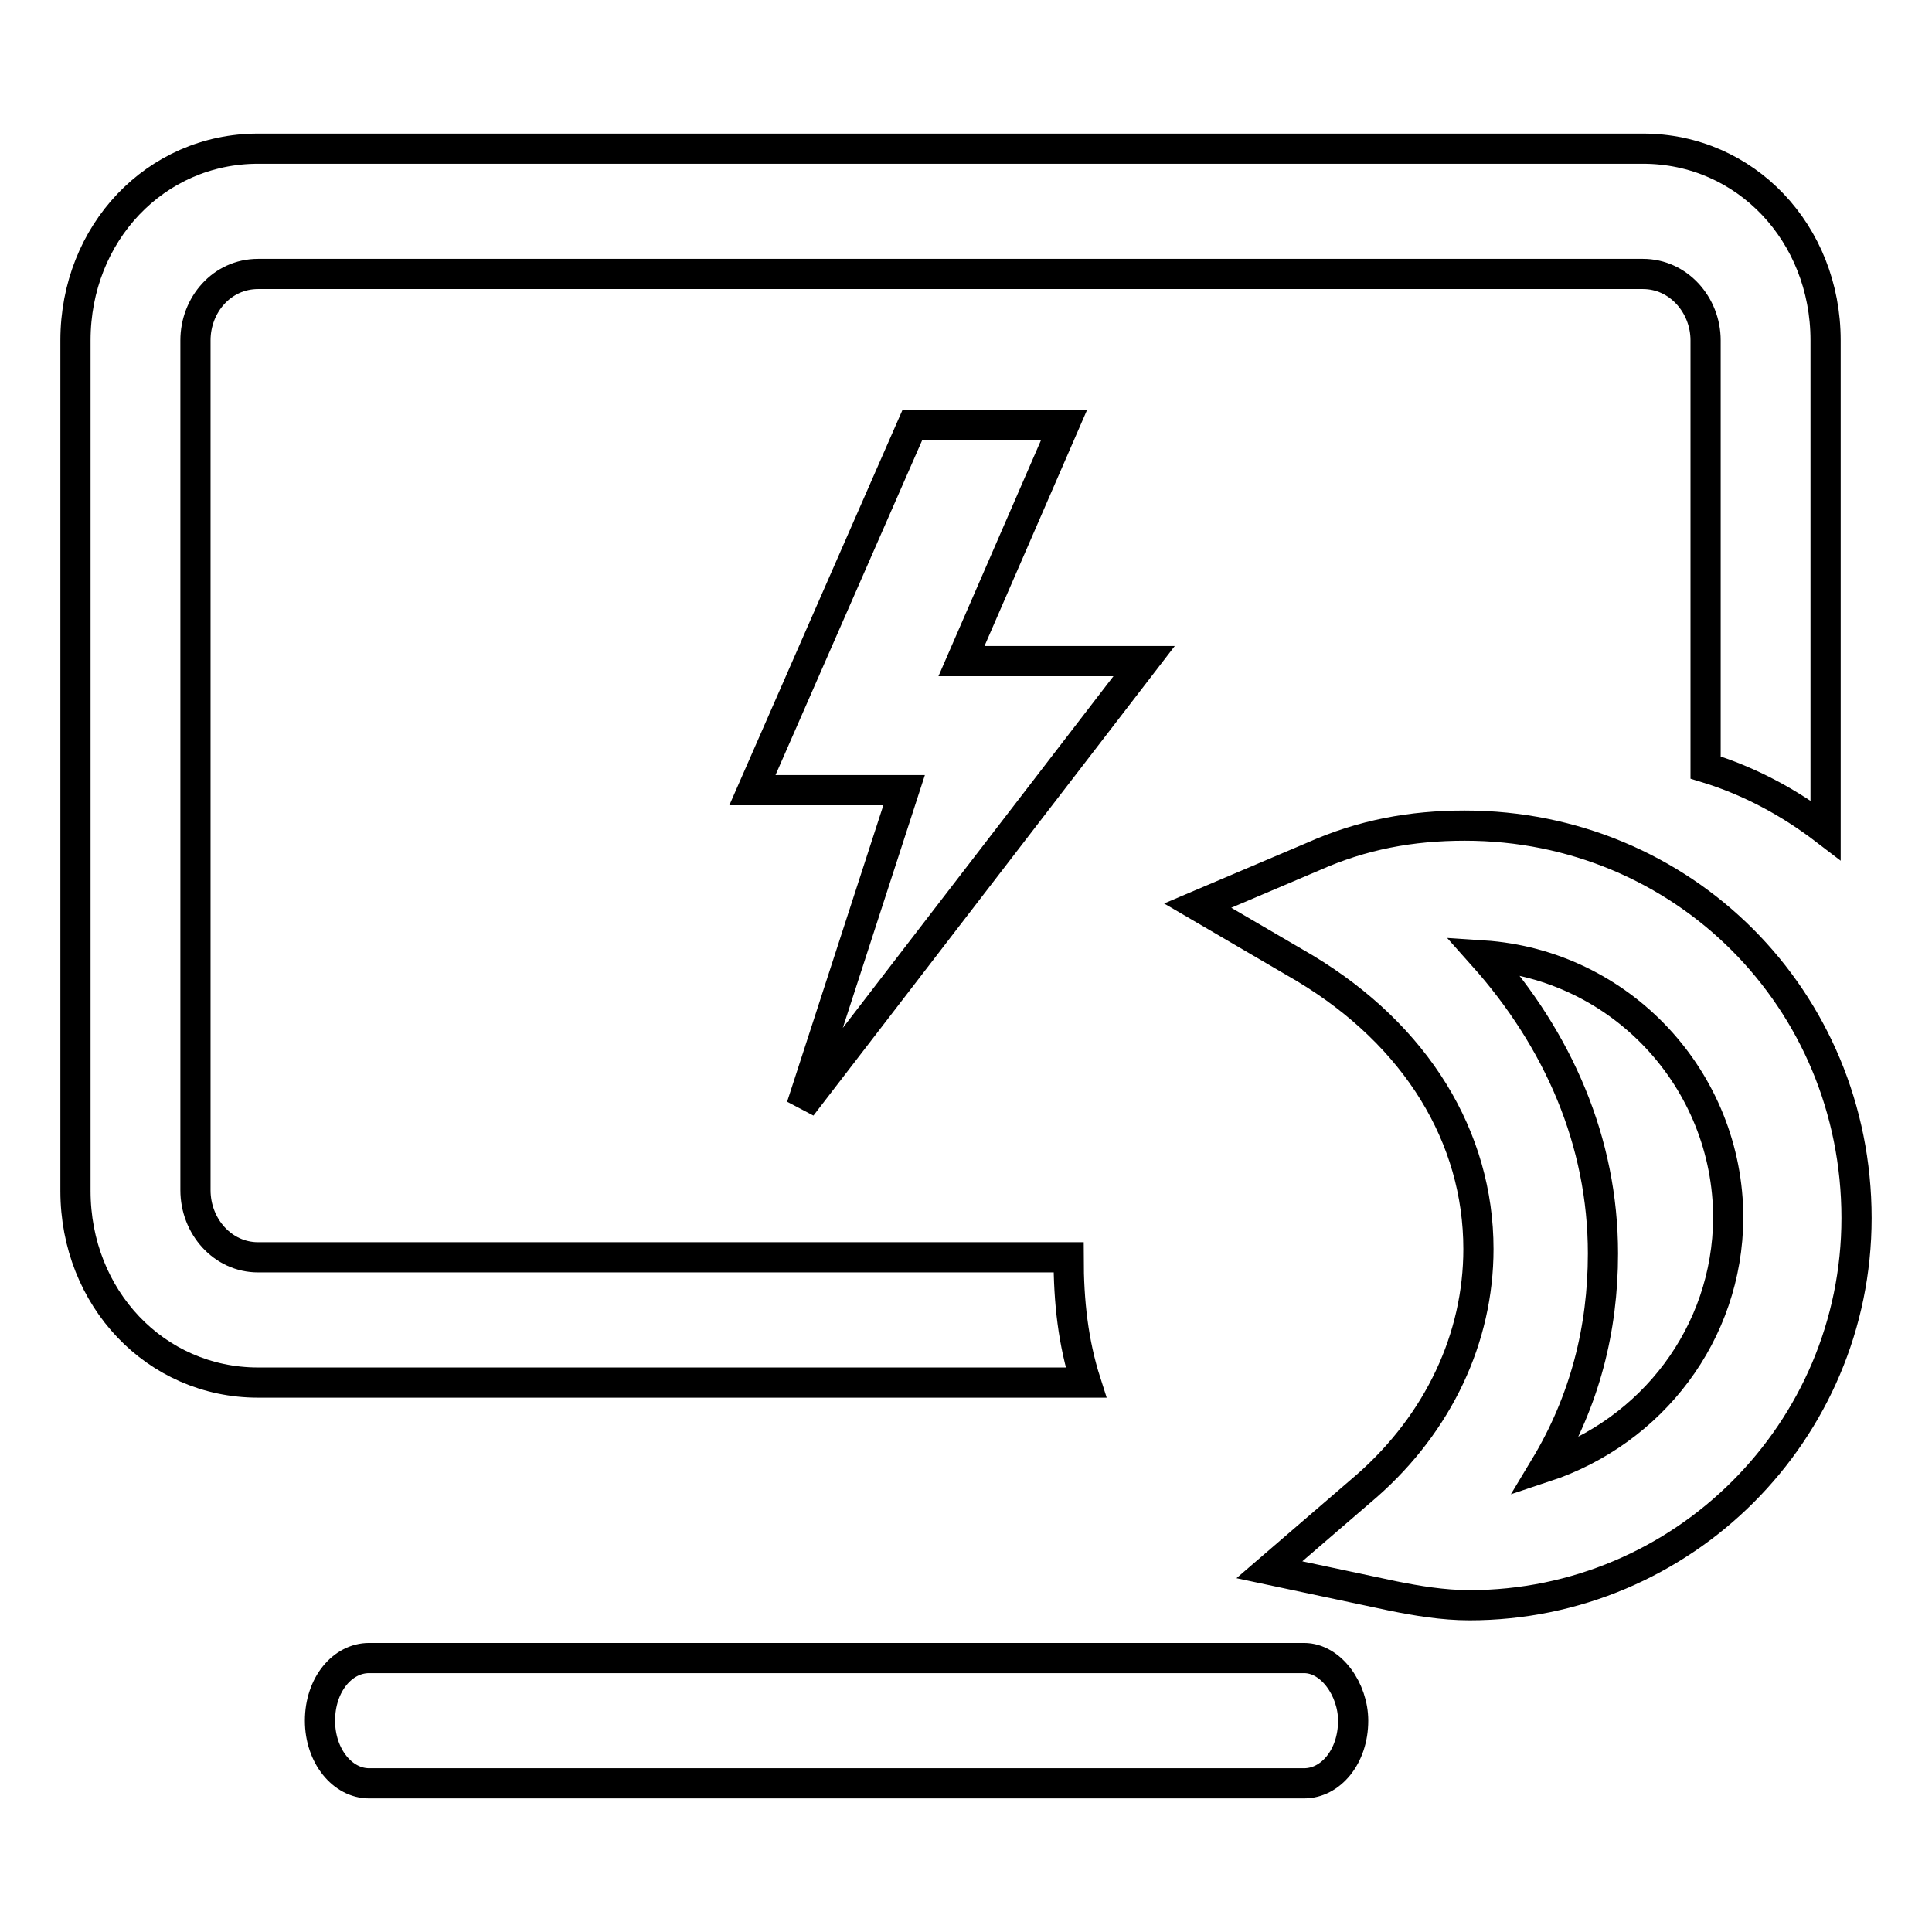 <?xml version="1.0" encoding="utf-8"?>
<!-- Svg Vector Icons : http://www.onlinewebfonts.com/icon -->
<!DOCTYPE svg PUBLIC "-//W3C//DTD SVG 1.1//EN" "http://www.w3.org/Graphics/SVG/1.1/DTD/svg11.dtd">
<svg version="1.1" xmlns="http://www.w3.org/2000/svg" xmlns:xlink="http://www.w3.org/1999/xlink" x="0px" y="0px" viewBox="0 0 256 256" enable-background="new 0 0 256 256" xml:space="preserve">
<g> <path stroke-width="4" fill-opacity="0" stroke="#000000"  d="M172.8,219.7H48.9c-3.5,0-6.5,3.5-6.5,8.3c0,4.7,3,8.3,6.5,8.3h123.9c3.5,0,6.5-3.5,6.5-8.3 C179.3,223.9,176.4,219.7,172.8,219.7z M141.6,166.6H34.2c-4.7,0-8.3-4.1-8.3-8.9V45.1c0-4.7,3.5-8.8,8.3-8.8h183.5 c4.7,0,8.3,4.1,8.3,8.8v56.6c5.9,1.8,11.2,4.7,15.9,8.3V45.1c0-14.2-10.6-25.4-24.2-25.4H34.2C20.6,19.7,10,30.9,10,45.1v112.7 c0,14.2,10.6,25.4,24.2,25.4h109.7C142.2,177.9,141.6,172.5,141.6,166.6L141.6,166.6z"/> <path stroke-width="4" fill-opacity="0" stroke="#000000"  d="M151.6,87.6h-24.2L141,56.3h-20.1l-21.2,48.4h20.1l-13.6,41.9L151.6,87.6z M194.1,109.4 c-7.1,0-13.6,1.2-20.1,4.1l-15.3,6.5l14.2,8.3c14.8,8.9,23,22.4,23,37.2c0,11.8-5.3,23-14.7,31.3l-13,11.2l16.5,3.5 c3,0.6,6.5,1.2,10,1.2c28.3,0,51.3-23,51.3-51.3C246,132.4,223,109.4,194.1,109.4z M204.7,194.4c5.3-8.8,7.7-18.3,7.7-28.3 c0-14.8-5.9-28.3-15.9-39.5c18.3,1.2,32.5,16.5,32.5,34.8C228.9,176.7,218.9,189.7,204.7,194.4L204.7,194.4z"/></g>
</svg>